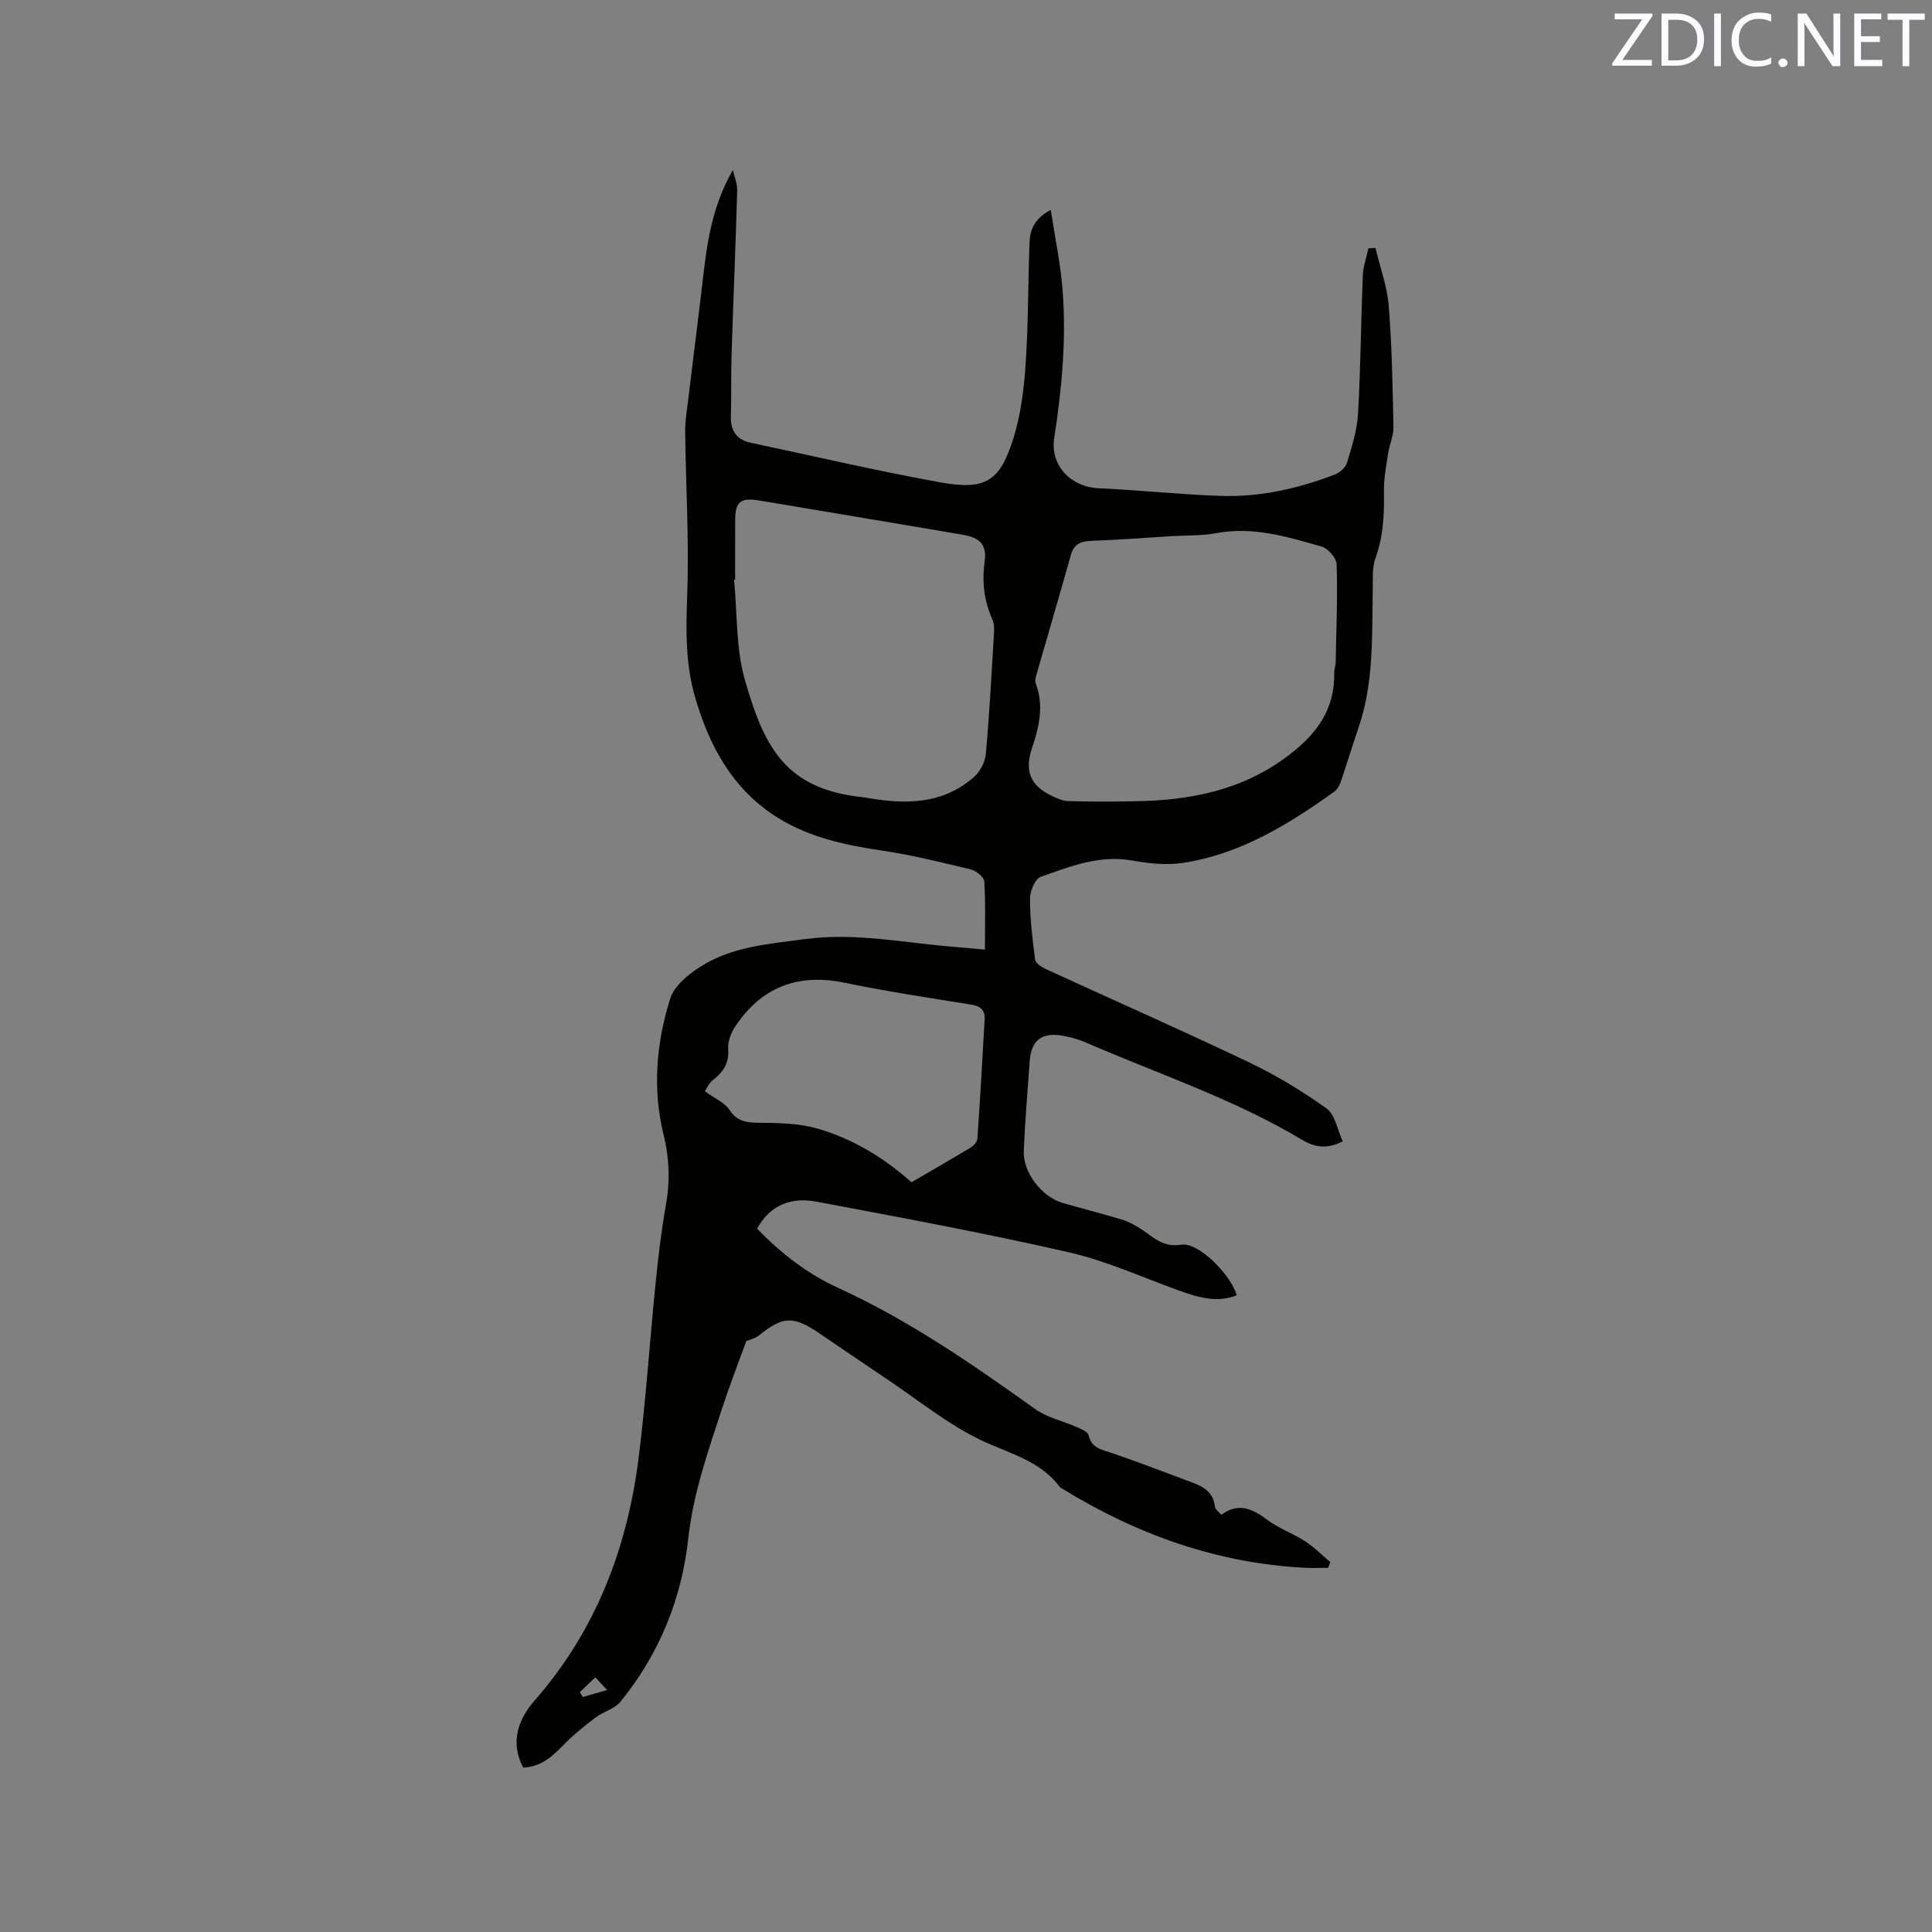 <svg enable-background="new 0 0 400 400" viewBox="0 0 400 400" xmlns="http://www.w3.org/2000/svg"><rect x="0" y="0" width="400" height="400" fill="#808080" stroke="none"/><path d="m108.33 365.97c-2.84-5.36-.92-10.15 2.36-13.9 12.76-14.57 19.25-31.73 21.58-50.62 1.47-11.87 2.26-23.82 3.46-35.72.54-5.37 1.16-10.75 2.11-16.06.9-4.99.77-9.76-.45-14.73-2.33-9.47-1.52-19.03 1.38-28.22.81-2.57 3.64-4.89 6.09-6.48 6.6-4.28 14.33-4.81 21.9-5.82 10.35-1.38 20.49.8 30.71 1.61 1.99.16 3.97.35 6.45.57 0-4.88.15-9.51-.13-14.11-.06-.91-1.69-2.21-2.8-2.48-6.05-1.47-12.12-2.98-18.27-3.89-7.61-1.13-15.03-2.68-21.65-6.79-9.37-5.82-14.24-14.87-17.19-25.08-1.99-6.88-1.86-13.92-1.6-21.09.41-11.21-.29-22.46-.42-33.69-.03-2.2.34-4.4.61-6.59 1.07-8.92 2.21-17.83 3.25-26.75.84-7.17 2.13-14.22 6.01-20.92.32 1.43.94 2.87.9 4.29-.32 11.22-.8 22.43-1.16 33.65-.14 4.34-.02 8.7-.15 13.04-.09 3.02 1.2 4.86 4.14 5.48 13.04 2.77 26.03 5.81 39.14 8.18 9.49 1.71 12.44-.15 15.26-9.25 1.51-4.89 2.15-10.15 2.49-15.28.56-8.34.49-16.73.8-25.09.1-2.62.99-4.98 4.4-6.77.87 5.75 2.02 11.12 2.44 16.54.81 10.29-.15 20.53-1.73 30.73-.87 5.64 3.47 10.09 9.15 10.35 8.45.38 16.89 1.31 25.34 1.59 8.13.27 16.01-1.51 23.59-4.41 1.03-.4 2.24-1.45 2.54-2.45 1-3.32 2.09-6.73 2.29-10.15.54-9.52.6-19.06.98-28.58.08-1.9.76-3.78 1.16-5.67.49-.03.97-.05 1.46-.08.95 4 2.43 7.95 2.75 11.99.67 8.34.81 16.72.98 25.09.04 1.82-.83 3.65-1.11 5.5-.39 2.6-.9 5.22-.86 7.83.07 4.69-.09 9.24-1.74 13.76-.77 2.09-.53 4.58-.58 6.89-.17 9.52.22 19.1-2.96 28.31-1.27 3.69-2.38 7.43-3.64 11.12-.26.76-.72 1.62-1.35 2.07-9.51 6.82-19.44 12.92-31.24 14.75-3.48.54-7.22.13-10.73-.49-6.75-1.18-12.78 1.26-18.82 3.39-1.17.41-2.22 2.95-2.22 4.5 0 4.22.51 8.44 1.06 12.63.1.74 1.29 1.54 2.14 1.93 14.03 6.45 28.17 12.68 42.12 19.33 5.61 2.68 11.02 5.94 16.07 9.56 1.78 1.28 2.24 4.41 3.36 6.81-3.33 1.72-5.92 1.18-8.36-.28-14.24-8.54-29.99-13.72-45.11-20.3-1.44-.63-3.02-1.01-4.57-1.29-4.25-.75-6.45.96-6.76 5.18-.46 6.23-.97 12.46-1.24 18.69-.19 4.45 3.74 9.52 8.06 10.76 4.07 1.17 8.18 2.21 12.23 3.43 1.29.39 2.52 1.06 3.67 1.76 2.67 1.65 4.64 4.09 8.65 3.45 3.59-.57 10.31 6.27 11.48 10.48-4.17 1.64-8.06.41-11.98-1-7.56-2.72-14.97-6.12-22.75-7.9-17.33-3.96-34.82-7.21-52.29-10.49-4.98-.94-9.48.47-12.28 5.59 4.88 5.07 10.43 9.36 16.76 12.25 14.65 6.7 27.76 15.77 40.78 25.08 2.5 1.79 5.78 2.48 8.67 3.76.9.4 2.24.95 2.41 1.67.65 2.74 2.77 2.99 4.9 3.72 5.59 1.9 11.09 4.04 16.62 6.09 2.38.89 4.37 2.11 4.65 5.02.05.51.74.96 1.32 1.66 3.43-2.55 6.33-1.37 9.39.95 2.42 1.83 5.42 2.88 7.99 4.54 1.87 1.21 3.46 2.85 5.18 4.3-.15.39-.29.79-.44 1.18-1.61 0-3.22.07-4.82-.01-18.31-.94-34.97-6.96-50.46-16.52-.09-.06-.2-.11-.26-.19-4.17-5.61-10.71-6.98-16.56-9.82-6.8-3.3-12.81-8.21-19.15-12.46-4.75-3.18-9.47-6.42-14.21-9.63-5.3-3.58-7.44-3.45-12.3.45-.93.75-2.24 1.03-2.72 1.24-1.73 4.8-3.52 9.37-5.03 14.02-2.86 8.8-5.95 17.48-6.97 26.83-1.37 12.55-6.03 23.99-14.07 33.84-1.21 1.48-3.52 2.02-5.13 3.24-2.33 1.77-4.63 3.62-6.66 5.71-2.3 2.35-4.56 4.48-8.31 4.67zm134.95-254.99c0-.01 0-.01 0-.02-5.81.36-11.62.81-17.44 1.02-2.21.08-3.52.76-4.14 2.96-2.35 8.34-4.79 16.65-7.18 24.98-.14.49-.26 1.12-.09 1.56 1.77 4.57.69 9.11-.75 13.35-1.63 4.81-.32 7.83 3.99 9.9 1.1.53 2.31 1.09 3.48 1.13 4.65.13 9.31.12 13.97.03 11.42-.2 22.14-2.27 31.64-9.48 5.93-4.5 9.61-9.57 9.48-17.12-.01-.73.28-1.46.3-2.2.13-6.75.41-13.5.2-20.24-.04-1.3-1.77-3.3-3.1-3.68-7.09-2.03-14.2-4.22-21.8-2.79-2.8.54-5.71.43-8.56.6zm-91.08 9.05c-.07.01-.15.02-.22.03.68 6.95.36 14.19 2.26 20.79 4.04 14.05 8.48 22.46 24.23 24.19.32.03.63.08.94.13 7.97 1.4 15.73 1.43 22.24-4.3 1.26-1.11 2.3-3.08 2.45-4.74.75-8.23 1.18-16.49 1.68-24.74.06-1.03.1-2.2-.3-3.1-1.74-3.88-2.2-7.8-1.62-12.04.47-3.48-.96-4.91-4.46-5.52-6.36-1.11-12.74-2.16-19.11-3.23-7.73-1.3-15.45-2.61-23.19-3.89-3.78-.62-4.88.3-4.89 4.03-.02 4.12-.01 8.26-.01 12.39zm36.52 124.74c4.2-2.45 8.24-4.76 12.23-7.18.63-.38 1.36-1.19 1.41-1.85.57-8.23 1.04-16.47 1.5-24.7.1-1.89-.84-2.74-2.79-3.05-8.78-1.4-17.58-2.74-26.28-4.54-12.18-2.52-18.77 3.38-22.55 9.04-.89 1.33-1.6 3.16-1.48 4.7.22 2.93-1 4.73-3.14 6.41-.93.73-1.45 2-1.68 2.33 2.18 1.58 4.1 2.37 5.04 3.8 1.52 2.32 3.31 2.69 5.88 2.72 4.17.04 8.52.08 12.47 1.23 7.14 2.09 13.54 5.9 19.39 11.09zm-68.68 105.57c.21.34.42.68.63 1.01 1.52-.44 3.04-.88 5.03-1.45-1.01-1.08-1.67-1.79-2.44-2.62-1.21 1.16-2.22 2.11-3.22 3.06z" fill="#010100"/><g fill="#fbfafc"><path d="m342.2 3.2-6.3 9.2h6.1v1.2h-8.2v-.5l6.2-9.1h-5.7v-1.2h7.8v.4z"/><path d="m344 13.7v-10.9h3.1c1.6 0 3 .5 4.1 1.4 1.1 1 1.6 2.2 1.6 3.9s-.5 3-1.6 4-2.5 1.5-4.2 1.5h-3zm1.4-9.6v8.4h1.6c1.4 0 2.5-.4 3.2-1.1.8-.8 1.2-1.8 1.2-3.2s-.4-2.4-1.2-3.1-1.8-1-3.1-1z"/><path d="m356.3 2.8v10.9h-1.4v-10.9z"/><path d="m366.6 13.2c-.8.4-1.8.6-3 .6-1.6 0-2.8-.5-3.7-1.5s-1.4-2.3-1.4-3.9c0-1.7.5-3.2 1.6-4.2s2.4-1.6 4-1.6c1 0 1.9.1 2.6.4v1.5c-.8-.4-1.6-.6-2.6-.6-1.2 0-2.2.4-3 1.2s-1.1 1.9-1.1 3.3c0 1.3.4 2.3 1.1 3.1s1.6 1.1 2.8 1.1c1.1 0 2-.2 2.8-.7v1.3z"/><path d="m368.2 13c0-.3.1-.5.3-.6.2-.2.4-.3.6-.3.3 0 .5.1.7.3s.3.4.3.6-.1.5-.3.6c-.2.2-.4.3-.7.3s-.5-.1-.6-.3c-.2-.2-.3-.4-.3-.6z"/><path d="m381.1 13.7h-1.7l-5.5-8.4c-.2-.2-.3-.5-.4-.7 0 .2.1.8.1 1.5v7.6h-1.4v-10.9h1.8l5.3 8.3c.3.4.4.6.4.8 0-.3-.1-.8-.1-1.6v-7.5h1.4v10.9z"/><path d="m389.7 13.7h-5.8v-10.9h5.6v1.2h-4.2v3.5h3.9v1.2h-3.9v3.7h4.4z"/><path d="m398.4 4.1h-3.1v9.6h-1.4v-9.6h-3.1v-1.3h7.7v1.3z"/></g></svg>